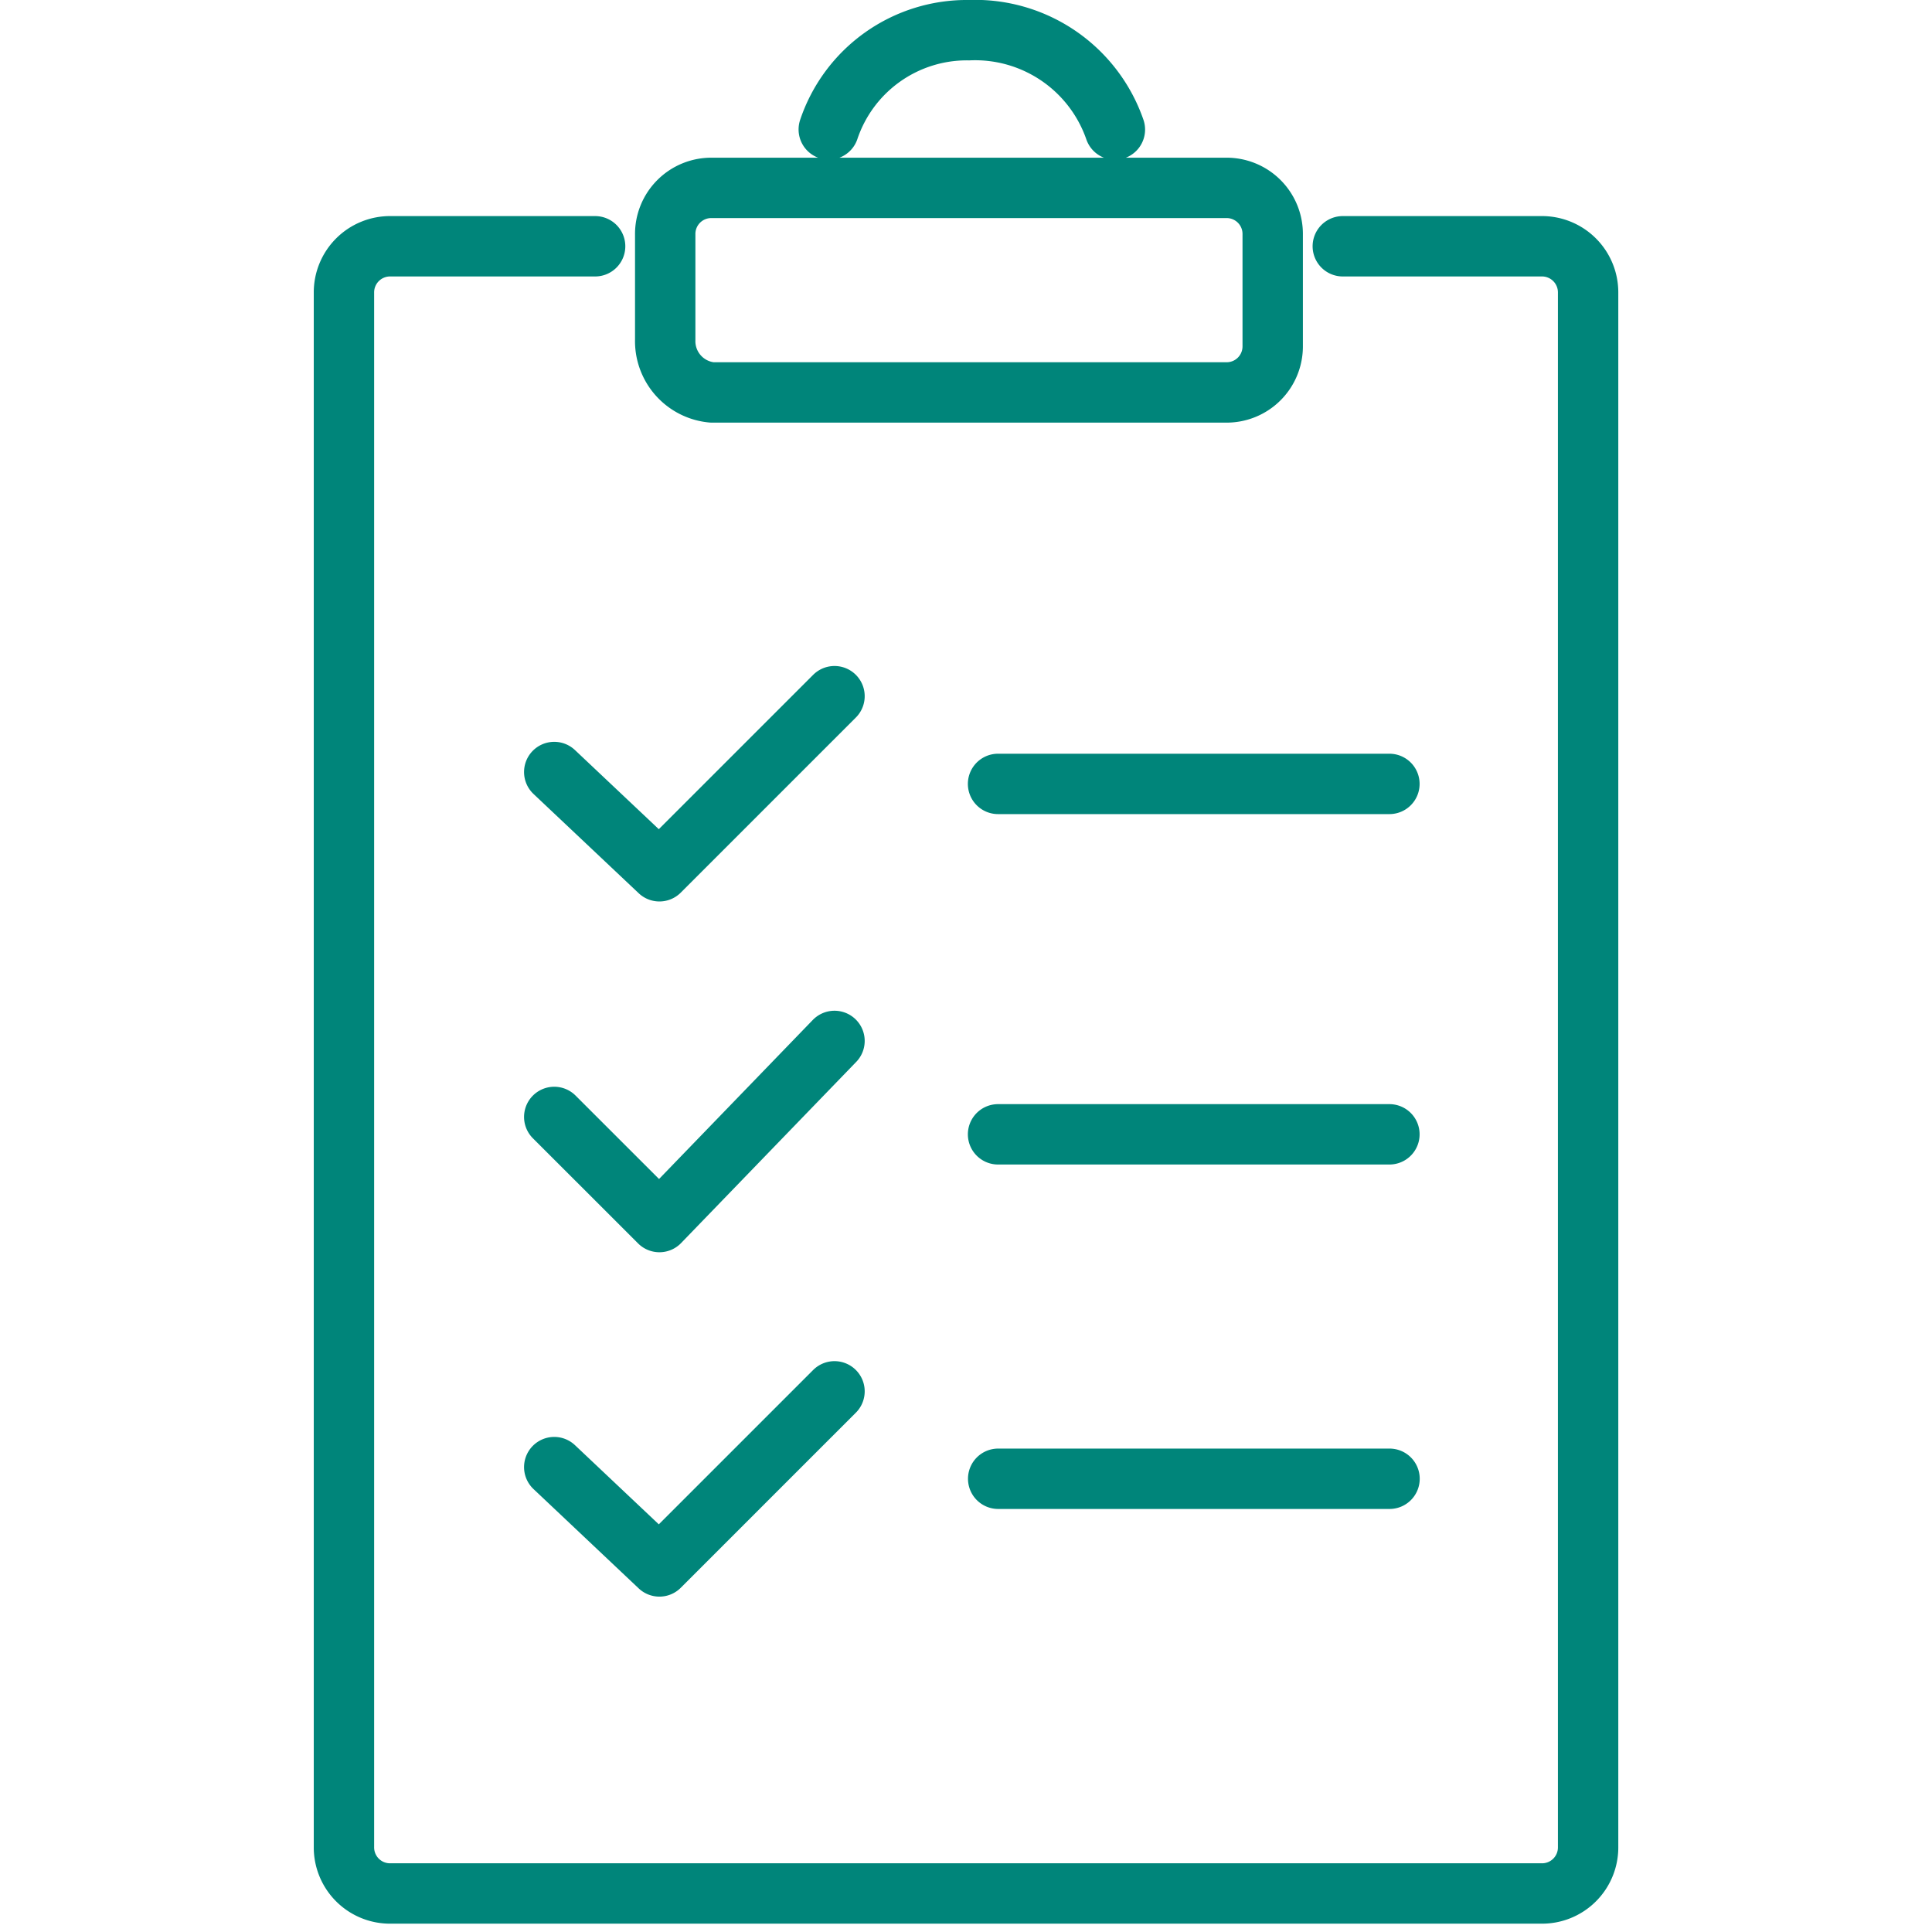 <svg xmlns="http://www.w3.org/2000/svg" xmlns:xlink="http://www.w3.org/1999/xlink" width="32" height="32" viewBox="0 0 32 32">
  <rect x="0" y="0" width="32" height="32" fill="#333333" stroke="none"/>
  <defs>
    <clipPath id="clip-path">
      <rect id="Rectangle_15" data-name="Rectangle 15" width="21.607" height="31.862" transform="translate(0 0)" fill="none" stroke="#00857a" stroke-width="1"/>
    </clipPath>
    <clipPath id="clip-Industry-Icons-Design">
      <rect width="32" height="32"/>
    </clipPath>
  </defs>
  <g id="Industry-Icons-Design" clip-path="url(#clip-Industry-Icons-Design)">
    <rect width="32" height="32" fill="#fff"/>
    <g id="Group_43" data-name="Group 43" transform="translate(5.197 0)">
      <g id="Group_42" data-name="Group 42" clip-path="url(#clip-path)">
        <path id="Path_64" data-name="Path 64" d="M11.336,24.493h6.482M3.983,24.3l1.742,1.645,2.9-2.9m2.709-4.257h6.482M3.983,18.5l1.742,1.741,2.9-3m2.709-4.257h6.482M3.983,12.787l1.742,1.644,2.9-2.9m4.644-9.385A2.45,2.45,0,0,0,10.852.5,2.413,2.413,0,0,0,8.53,2.144M4.66,4.079H1.274A.764.764,0,0,0,.5,4.853V30.588a.763.763,0,0,0,.774.774H20.333a.763.763,0,0,0,.774-.774V4.853a.764.764,0,0,0-.774-.774H17.044M15.109,6.5H6.595a.853.853,0,0,1-.774-.871V3.886a.763.763,0,0,1,.774-.774h8.514a.763.763,0,0,1,.774.774V5.724A.763.763,0,0,1,15.109,6.5Z" fill="none" stroke="#00857a" stroke-linecap="round" stroke-linejoin="round" stroke-width="1"/>
      </g>
    </g>
  </g>
</svg>
